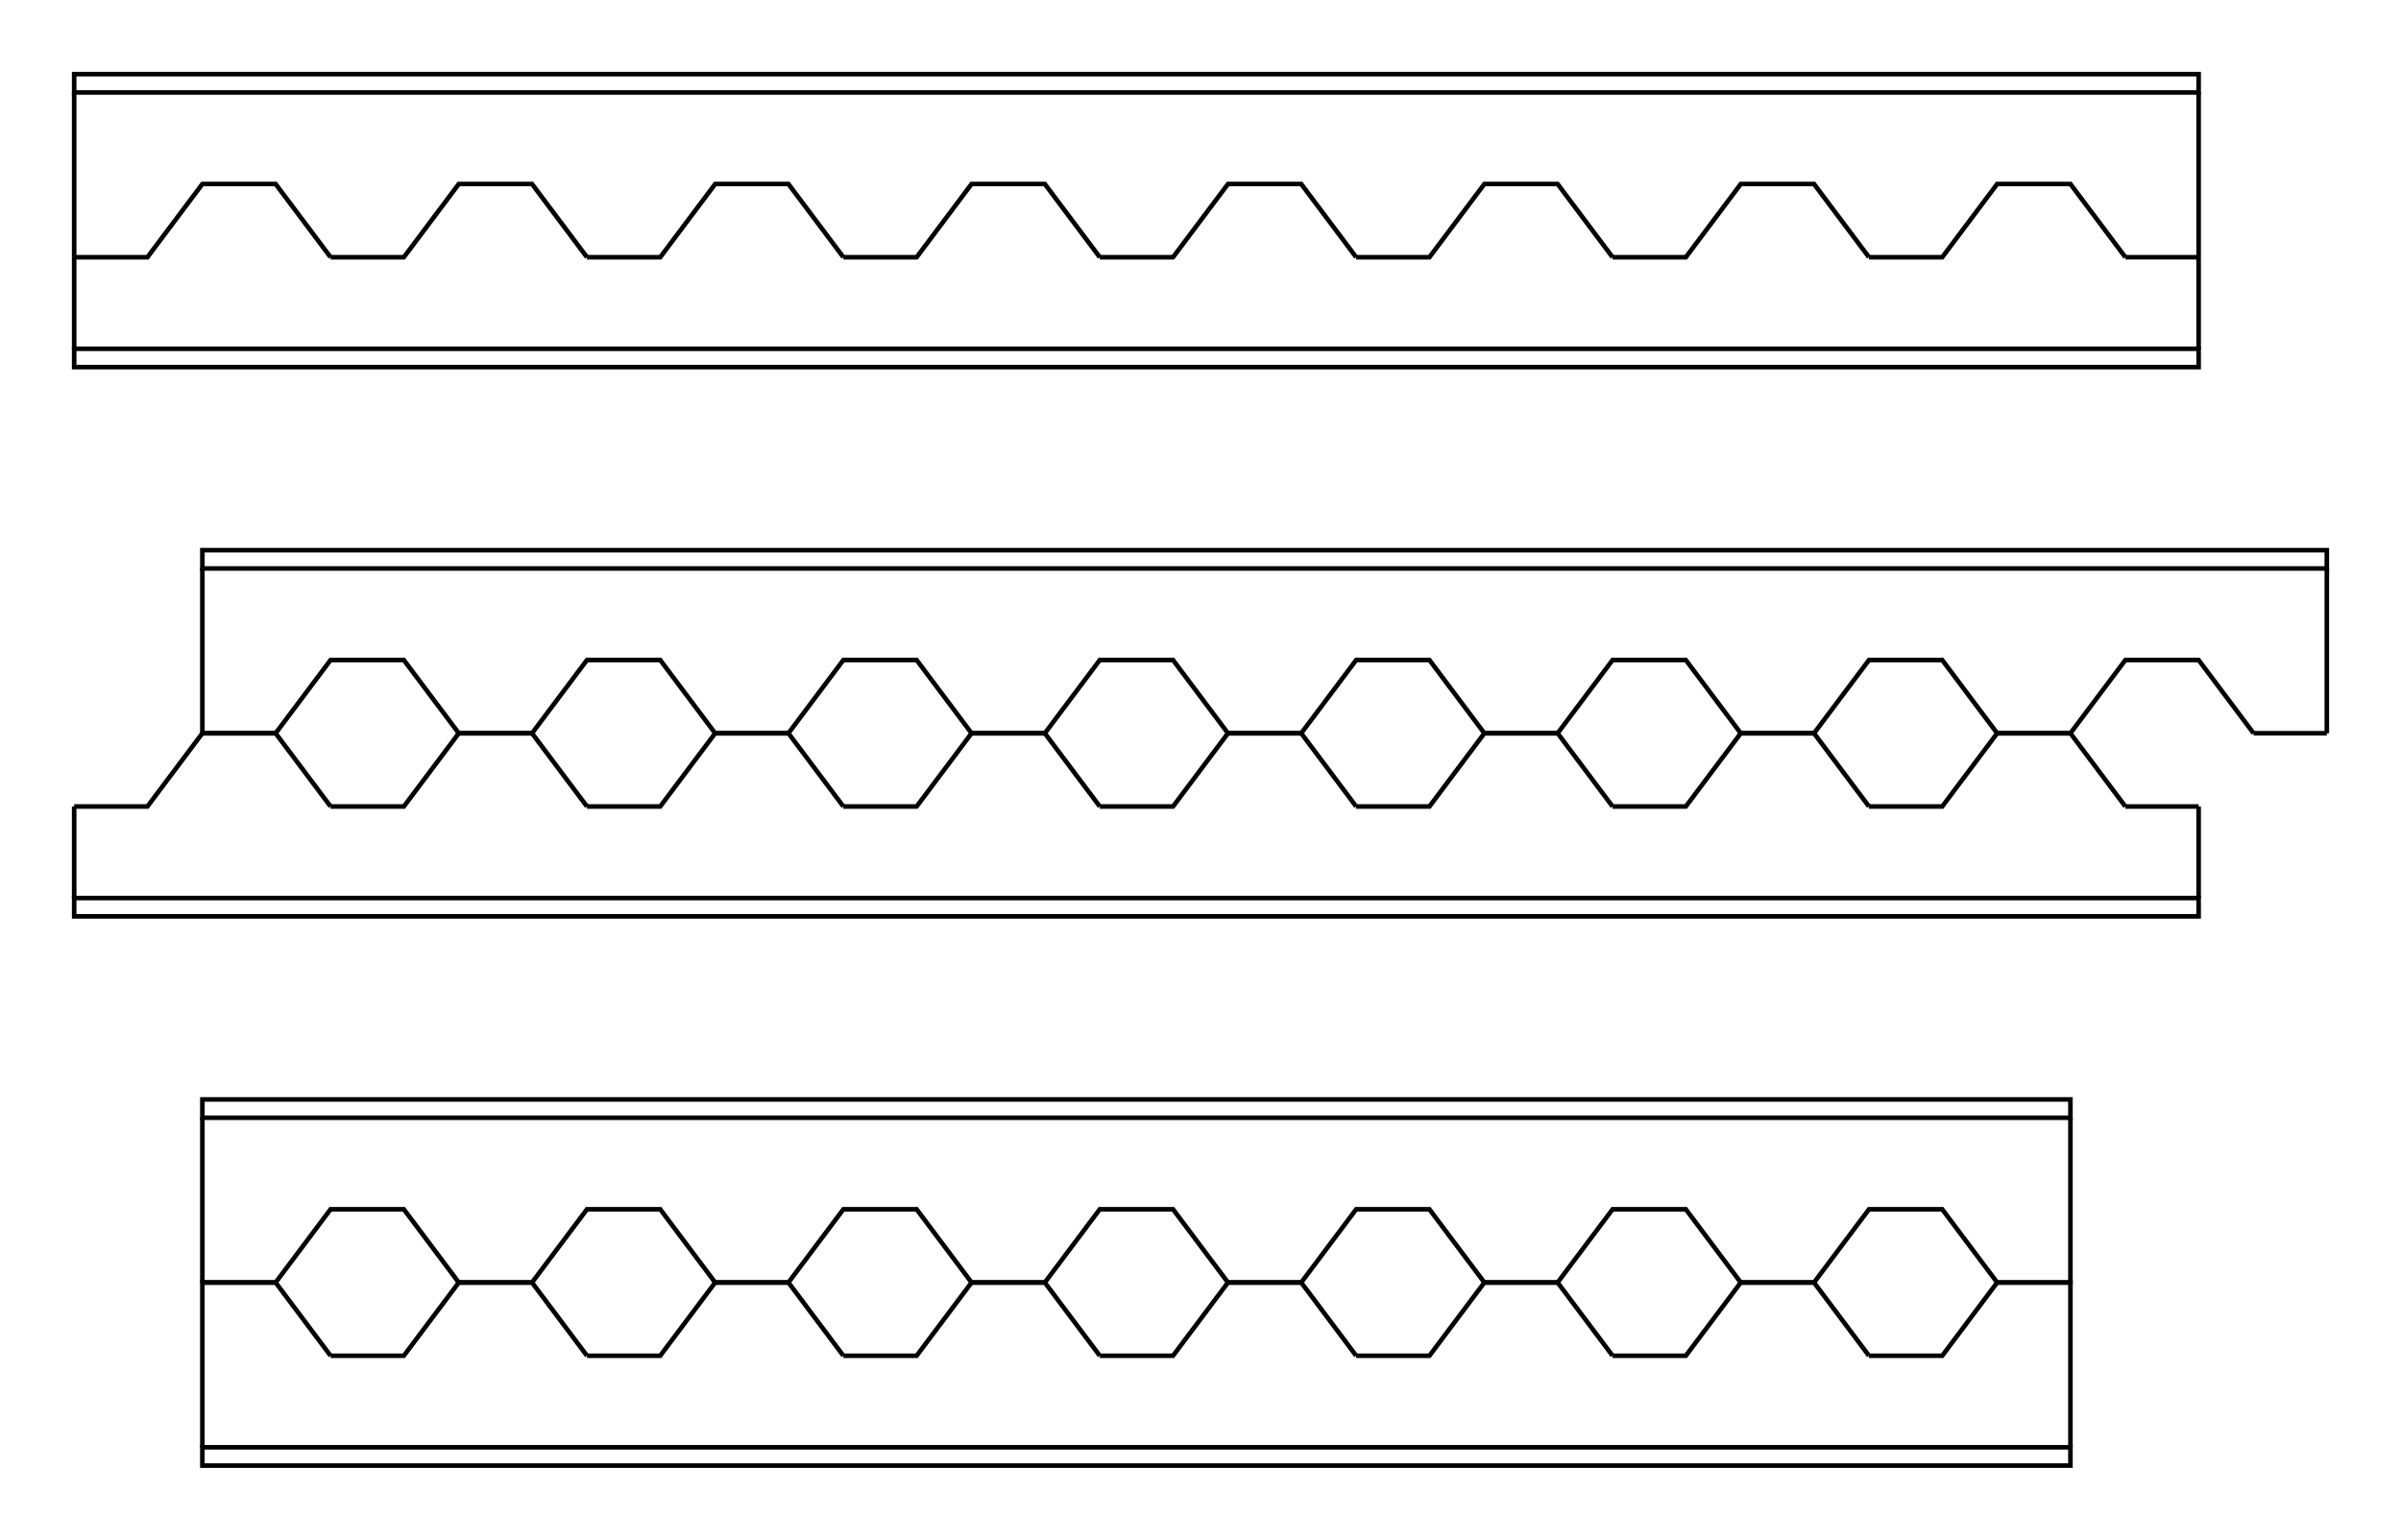 <?xml version="1.0" encoding="UTF-8" standalone="no"?>
<!-- Created with Inkscape (http://www.inkscape.org/) -->

<svg
   xmlns:dc="http://purl.org/dc/elements/1.1/"
   xmlns:cc="http://creativecommons.org/ns#"
   xmlns:rdf="http://www.w3.org/1999/02/22-rdf-syntax-ns#"
   xmlns:svg="http://www.w3.org/2000/svg"
   xmlns="http://www.w3.org/2000/svg"
   xmlns:xlink="http://www.w3.org/1999/xlink"
   xmlns:sodipodi="http://sodipodi.sourceforge.net/DTD/sodipodi-0.dtd"
   xmlns:inkscape="http://www.inkscape.org/namespaces/inkscape"
   width="1311"
   height="841"
   id="svg2"
   version="1.1"
   inkscape:version="0.48.3.1 r9886"
   sodipodi:docname="New document 1">
  <defs
     id="defs4" />
  <sodipodi:namedview
     id="base"
     pagecolor="#ffffff"
     bordercolor="#666666"
     borderopacity="1.0"
     inkscape:pageopacity="0.0"
     inkscape:pageshadow="2"
     inkscape:zoom="0.7"
     inkscape:cx="796.90626"
     inkscape:cy="323.87365"
     inkscape:document-units="px"
     inkscape:current-layer="layer1"
     showgrid="true"
     fit-margin-top="40"
     fit-margin-left="40"
     fit-margin-right="40"
     fit-margin-bottom="40"
     inkscape:window-width="1920"
     inkscape:window-height="1060"
     inkscape:window-x="-2"
     inkscape:window-y="-3"
     inkscape:window-maximized="1">
    <inkscape:grid
       type="xygrid"
       id="grid2985"
       empspacing="5"
       visible="true"
       enabled="true"
       snapvisiblegridlinesonly="true"
       originx="-59.5px"
       originy="160.5px" />
  </sodipodi:namedview>
  <g
     inkscape:label="Layer 1"
     inkscape:groupmode="layer"
     id="layer1"
     transform="translate(-59.5,-371.862)">
    <path
       sodipodi:nodetypes="ccccc"
       style="fill:none;stroke:#000000;stroke-width:2.5;stroke-linecap:butt;stroke-linejoin:miter;stroke-opacity:1;stroke-miterlimit:4;stroke-dasharray:none"
       d="m 100,412.362 1160,0 0,10 -1160,0 z"
       id="path2987"
       inkscape:connector-curvature="0" />
    <path
       style="fill:none;stroke:#000000;stroke-width:2.5;stroke-linecap:butt;stroke-linejoin:miter;stroke-opacity:1;stroke-miterlimit:4;stroke-dasharray:none"
       d="m 1260,422.362 0,90"
       id="path3077"
       inkscape:connector-curvature="0"
       sodipodi:nodetypes="cc" />
    <g
       id="g3098"
       style="stroke-width:2.5;stroke-miterlimit:4;stroke-dasharray:none">
      <g
         id="g3007"
         style="stroke-width:2.5;stroke-miterlimit:4;stroke-dasharray:none">
        <path
           style="fill:none;stroke:#000000;stroke-width:2.5;stroke-linecap:butt;stroke-linejoin:miter;stroke-opacity:1;stroke-miterlimit:4;stroke-dasharray:none"
           d="m 100,512.362 40,0 30,-40 40,0 30,40"
           id="path2989"
           inkscape:connector-curvature="0" />
        <use
           x="0"
           y="0"
           xlink:href="#path2989"
           id="use2991"
           transform="translate(140,2.6171874e-6)"
           width="744.094"
           height="1052.362"
           style="stroke-width:2.5;stroke-miterlimit:4;stroke-dasharray:none" />
        <use
           x="0"
           y="0"
           xlink:href="#use2991"
           id="use2993"
           transform="translate(140,0)"
           width="744.094"
           height="1052.362"
           style="stroke-width:2.5;stroke-miterlimit:4;stroke-dasharray:none" />
        <use
           x="0"
           y="0"
           xlink:href="#use2993"
           id="use2995"
           transform="translate(140,0)"
           width="744.094"
           height="1052.362"
           style="stroke-width:2.5;stroke-miterlimit:4;stroke-dasharray:none" />
        <use
           x="0"
           y="0"
           xlink:href="#use2995"
           id="use2997"
           transform="translate(140,0)"
           width="744.094"
           height="1052.362"
           style="stroke-width:2.5;stroke-miterlimit:4;stroke-dasharray:none" />
        <use
           x="0"
           y="0"
           xlink:href="#use2997"
           id="use2999"
           transform="translate(140,0)"
           width="744.094"
           height="1052.362"
           style="stroke-width:2.5;stroke-miterlimit:4;stroke-dasharray:none" />
        <use
           x="0"
           y="0"
           xlink:href="#use2999"
           id="use3001"
           transform="translate(140,0)"
           width="744.094"
           height="1052.362"
           style="stroke-width:2.5;stroke-miterlimit:4;stroke-dasharray:none" />
        <use
           x="0"
           y="0"
           xlink:href="#use3001"
           id="use3003"
           transform="translate(140,0)"
           width="744.094"
           height="1052.362"
           style="stroke-width:2.5;stroke-miterlimit:4;stroke-dasharray:none" />
      </g>
      <path
         sodipodi:nodetypes="cc"
         inkscape:connector-curvature="0"
         id="path3081"
         d="m 1220,512.362 40,0"
         style="fill:none;stroke:#000000;stroke-width:2.5;stroke-linecap:butt;stroke-linejoin:miter;stroke-opacity:1;stroke-miterlimit:4;stroke-dasharray:none" />
    </g>
    <path
       style="fill:none;stroke:#000000;stroke-width:2.5;stroke-linecap:butt;stroke-linejoin:miter;stroke-opacity:1;stroke-miterlimit:4;stroke-dasharray:none"
       d="m 100,422.362 0,90"
       id="path3085"
       inkscape:connector-curvature="0" />
    <use
       x="0"
       y="0"
       xlink:href="#path2987"
       id="use3005"
       transform="translate(0,150)"
       width="744.094"
       height="1052.362"
       style="stroke-width:2.5;stroke-miterlimit:4;stroke-dasharray:none" />
    <path
       style="fill:none;stroke:#000000;stroke-width:2.5;stroke-linecap:butt;stroke-linejoin:miter;stroke-opacity:1;stroke-miterlimit:4;stroke-dasharray:none"
       d="m 1260,512.362 0,50"
       id="path3075"
       inkscape:connector-curvature="0"
       sodipodi:nodetypes="cc" />
    <path
       style="fill:none;stroke:#000000;stroke-width:2.5;stroke-linecap:butt;stroke-linejoin:miter;stroke-opacity:1;stroke-miterlimit:4;stroke-dasharray:none"
       d="m 100,562.362 0,-50"
       id="path3083"
       inkscape:connector-curvature="0" />
    <path
       sodipodi:nodetypes="ccccc"
       style="fill:none;stroke:#000000;stroke-width:2.5;stroke-linecap:butt;stroke-linejoin:miter;stroke-opacity:1;stroke-miterlimit:4;stroke-dasharray:none"
       d="m 170,672.362 1160,0 0,10 -1160,0 z"
       id="path3996"
       inkscape:connector-curvature="0" />
    <path
       style="fill:none;stroke:#000000;stroke-width:2.5;stroke-linecap:butt;stroke-linejoin:miter;stroke-opacity:1;stroke-miterlimit:4;stroke-dasharray:none"
       d="m 1330,682.362 0,90"
       id="path3998"
       inkscape:connector-curvature="0"
       sodipodi:nodetypes="cc" />
    <g
       id="g4000"
       transform="translate(70,260)"
       style="stroke-width:2.5;stroke-miterlimit:4;stroke-dasharray:none">
      <g
         id="g4002"
         style="stroke-width:2.5;stroke-miterlimit:4;stroke-dasharray:none">
        <path
           style="fill:none;stroke:#000000;stroke-width:2.5;stroke-linecap:butt;stroke-linejoin:miter;stroke-opacity:1;stroke-miterlimit:4;stroke-dasharray:none"
           d="m 100,512.362 40,0 30,-40 40,0 30,40"
           id="path4004"
           inkscape:connector-curvature="0" />
        <use
           x="0"
           y="0"
           xlink:href="#path2989"
           id="use4006"
           transform="translate(140,2.6171874e-6)"
           width="744.094"
           height="1052.362"
           style="stroke-width:2.5;stroke-miterlimit:4;stroke-dasharray:none" />
        <use
           x="0"
           y="0"
           xlink:href="#use2991"
           id="use4008"
           transform="translate(140,0)"
           width="744.094"
           height="1052.362"
           style="stroke-width:2.5;stroke-miterlimit:4;stroke-dasharray:none" />
        <use
           x="0"
           y="0"
           xlink:href="#use2993"
           id="use4010"
           transform="translate(140,0)"
           width="744.094"
           height="1052.362"
           style="stroke-width:2.5;stroke-miterlimit:4;stroke-dasharray:none" />
        <use
           x="0"
           y="0"
           xlink:href="#use2995"
           id="use4012"
           transform="translate(140,0)"
           width="744.094"
           height="1052.362"
           style="stroke-width:2.5;stroke-miterlimit:4;stroke-dasharray:none" />
        <use
           x="0"
           y="0"
           xlink:href="#use2997"
           id="use4014"
           transform="translate(140,0)"
           width="744.094"
           height="1052.362"
           style="stroke-width:2.5;stroke-miterlimit:4;stroke-dasharray:none" />
        <use
           x="0"
           y="0"
           xlink:href="#use2999"
           id="use4016"
           transform="translate(140,0)"
           width="744.094"
           height="1052.362"
           style="stroke-width:2.5;stroke-miterlimit:4;stroke-dasharray:none" />
        <use
           x="0"
           y="0"
           xlink:href="#use3001"
           id="use4018"
           transform="translate(140,0)"
           width="744.094"
           height="1052.362"
           style="stroke-width:2.5;stroke-miterlimit:4;stroke-dasharray:none" />
      </g>
      <path
         sodipodi:nodetypes="cc"
         inkscape:connector-curvature="0"
         id="path4020"
         d="m 1220,512.362 40,0"
         style="fill:none;stroke:#000000;stroke-width:2.5;stroke-linecap:butt;stroke-linejoin:miter;stroke-opacity:1;stroke-miterlimit:4;stroke-dasharray:none" />
    </g>
    <path
       style="fill:none;stroke:#000000;stroke-width:2.5;stroke-linecap:butt;stroke-linejoin:miter;stroke-opacity:1;stroke-miterlimit:4;stroke-dasharray:none"
       d="m 170,682.362 0,90"
       id="path4022"
       inkscape:connector-curvature="0" />
    <g
       id="use3918"
       transform="translate(0,210)"
       style="stroke-width:2.5;stroke-miterlimit:4;stroke-dasharray:none">
      <use
         height="1052.362"
         width="744.094"
         transform="translate(0,240)"
         id="use3980"
         xlink:href="#path2987"
         y="0"
         x="0"
         style="stroke-width:2.5;stroke-miterlimit:4;stroke-dasharray:none" />
      <path
         sodipodi:nodetypes="cc"
         inkscape:connector-curvature="0"
         id="path3982"
         d="m 1260,602.362 0,50"
         style="fill:none;stroke:#000000;stroke-width:2.5;stroke-linecap:butt;stroke-linejoin:miter;stroke-opacity:1;stroke-miterlimit:4;stroke-dasharray:none" />
      <path
         inkscape:connector-curvature="0"
         id="path3984"
         d="m 100,652.362 0,-50"
         style="fill:none;stroke:#000000;stroke-width:2.5;stroke-linecap:butt;stroke-linejoin:miter;stroke-opacity:1;stroke-miterlimit:4;stroke-dasharray:none" />
      <use
         height="1052.362"
         width="744.094"
         transform="translate(0,90)"
         id="use3986"
         xlink:href="#g3098"
         y="0"
         x="0"
         style="stroke-width:2.5;stroke-miterlimit:4;stroke-dasharray:none" />
    </g>
    <path
       inkscape:connector-curvature="0"
       id="path3944"
       d="m 170,1072.362 40,0 30,-40 40,0 30,40"
       style="fill:none;stroke:#000000;stroke-width:2.5;stroke-linecap:butt;stroke-linejoin:miter;stroke-opacity:1;stroke-miterlimit:4;stroke-dasharray:none" />
    <use
       height="1052.362"
       width="744.094"
       transform="translate(210,560)"
       id="use3946"
       xlink:href="#path2989"
       y="0"
       x="0"
       style="stroke-width:2.5;stroke-miterlimit:4;stroke-dasharray:none" />
    <use
       height="1052.362"
       width="744.094"
       transform="translate(210,560)"
       id="use3948"
       xlink:href="#use2991"
       y="0"
       x="0"
       style="stroke-width:2.5;stroke-miterlimit:4;stroke-dasharray:none" />
    <use
       height="1052.362"
       width="744.094"
       transform="translate(210,560)"
       id="use3950"
       xlink:href="#use2993"
       y="0"
       x="0"
       style="stroke-width:2.5;stroke-miterlimit:4;stroke-dasharray:none" />
    <use
       height="1052.362"
       width="744.094"
       transform="translate(210,560)"
       id="use3952"
       xlink:href="#use2995"
       y="0"
       x="0"
       style="stroke-width:2.5;stroke-miterlimit:4;stroke-dasharray:none" />
    <use
       height="1052.362"
       width="744.094"
       transform="translate(210,560)"
       id="use3954"
       xlink:href="#use2997"
       y="0"
       x="0"
       style="stroke-width:2.5;stroke-miterlimit:4;stroke-dasharray:none" />
    <use
       height="1052.362"
       width="744.094"
       transform="translate(210,560)"
       id="use3956"
       xlink:href="#use2999"
       y="0"
       x="0"
       style="stroke-width:2.5;stroke-miterlimit:4;stroke-dasharray:none" />
    <path
       inkscape:connector-curvature="0"
       id="path3962"
       d="m 170,982.362 0,90"
       style="fill:none;stroke:#000000;stroke-width:2.5;stroke-linecap:butt;stroke-linejoin:miter;stroke-opacity:1;stroke-miterlimit:4;stroke-dasharray:none" />
    <use
       height="1052.362"
       width="744.094"
       transform="translate(140,600)"
       id="use4044"
       xlink:href="#path2989"
       y="0"
       x="0"
       style="stroke-width:2.5;stroke-miterlimit:4;stroke-dasharray:none" />
    <use
       height="1052.362"
       width="744.094"
       transform="translate(140,600)"
       id="use4046"
       xlink:href="#use2991"
       y="0"
       x="0"
       style="stroke-width:2.5;stroke-miterlimit:4;stroke-dasharray:none" />
    <use
       height="1052.362"
       width="744.094"
       transform="translate(140,600)"
       id="use4048"
       xlink:href="#use2993"
       y="0"
       x="0"
       style="stroke-width:2.5;stroke-miterlimit:4;stroke-dasharray:none" />
    <use
       height="1052.362"
       width="744.094"
       transform="translate(140,600)"
       id="use4050"
       xlink:href="#use2995"
       y="0"
       x="0"
       style="stroke-width:2.5;stroke-miterlimit:4;stroke-dasharray:none" />
    <use
       height="1052.362"
       width="744.094"
       transform="translate(140,600)"
       id="use4052"
       xlink:href="#use2997"
       y="0"
       x="0"
       style="stroke-width:2.5;stroke-miterlimit:4;stroke-dasharray:none" />
    <use
       height="1052.362"
       width="744.094"
       transform="translate(140,600)"
       id="use4054"
       xlink:href="#use2999"
       y="0"
       x="0"
       style="stroke-width:2.5;stroke-miterlimit:4;stroke-dasharray:none" />
    <path
       style="fill:none;stroke:#000000;stroke-width:2.5;stroke-linecap:butt;stroke-linejoin:miter;stroke-opacity:1;stroke-miterlimit:4;stroke-dasharray:none"
       d="m 170,1162.362 0,-90 40,0 30,40"
       id="path4080"
       inkscape:connector-curvature="0" />
    <path
       style="fill:none;stroke:#000000;stroke-width:2.5;stroke-linecap:butt;stroke-linejoin:miter;stroke-opacity:1;stroke-miterlimit:4;stroke-dasharray:none"
       d="m 1080,1112.362 40,0 30,-40 40,0 0,90"
       id="path4082"
       inkscape:connector-curvature="0" />
    <path
       style="fill:none;stroke:#000000;stroke-width:2.5;stroke-linecap:butt;stroke-linejoin:miter;stroke-opacity:1;stroke-miterlimit:4;stroke-dasharray:none"
       d="m 1150,1072.362 40,0 0,-90"
       id="path4116"
       inkscape:connector-curvature="0" />
    <path
       style="fill:none;stroke:#000000;stroke-width:2.5;stroke-linecap:butt;stroke-linejoin:miter;stroke-opacity:1;stroke-miterlimit:4;stroke-dasharray:none"
       d="m 170,1172.362 0,-10 1020,0 0,10 z"
       id="path4118"
       inkscape:connector-curvature="0" />
    <use
       x="0"
       y="0"
       xlink:href="#path4118"
       id="use4120"
       transform="translate(0,-190)"
       width="744.094"
       height="1052.362"
       style="stroke-width:2.5;stroke-miterlimit:4;stroke-dasharray:none" />
  </g>
</svg>
